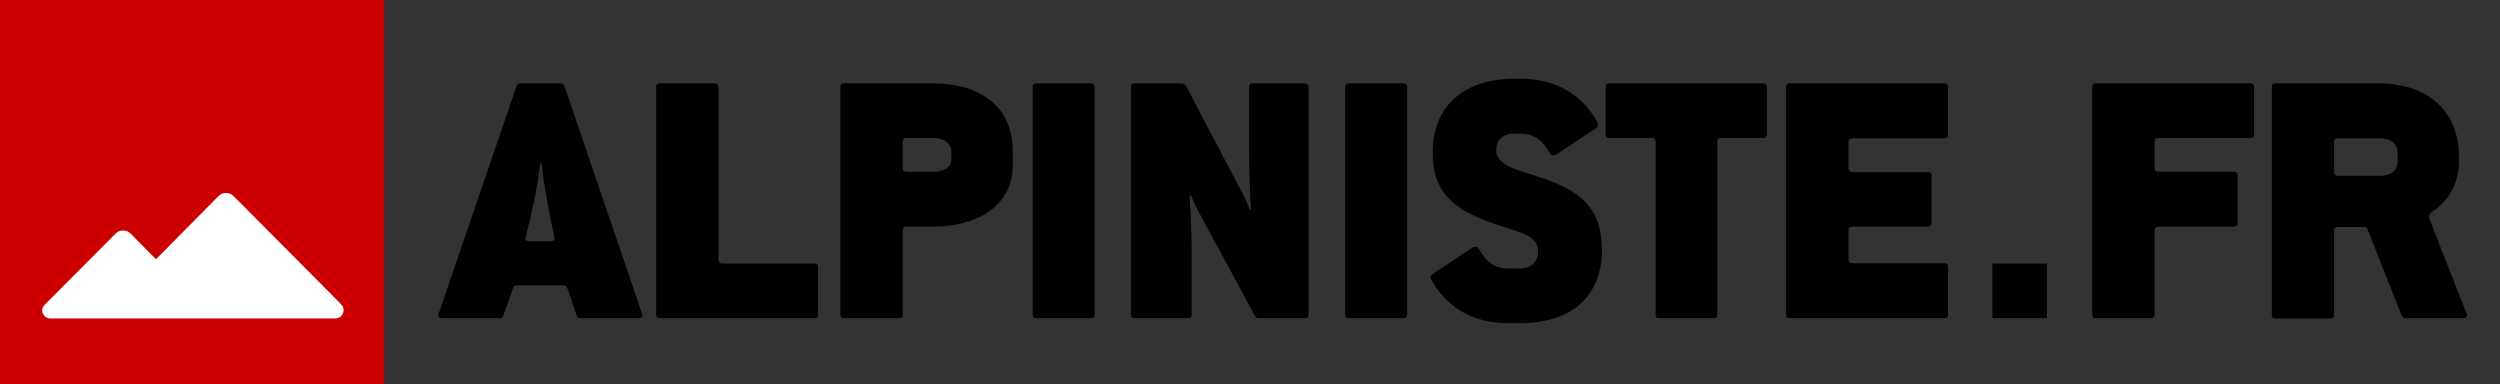<?xml version="1.0" encoding="utf-8"?>
<!-- Generator: Adobe Illustrator 19.1.0, SVG Export Plug-In . SVG Version: 6.00 Build 0)  -->
<svg version="1.1" baseProfile="tiny" id="Ebene_1" xmlns="http://www.w3.org/2000/svg" xmlns:xlink="http://www.w3.org/1999/xlink"
	 x="0px" y="0px" width="806.2px" height="123.9px" viewBox="0 0 806.2 123.9" xml:space="preserve">
<rect x="0" y="0" width="806.2" height="123.9" fill="#333333" stroke="none"/>
<polygon fill="#CC0000" points="0,0 123.9,0 123.9,123.9 0,123.9 0,0 "/>
<path fill="#FFFFFF" d="M110.8,100c0,1.5-1.2,2.7-2.7,2.7h-45H37.8H16.2c-1.4,0-2.6-1.2-2.6-2.6c0-0.8,0.4-1.5,1-2l22.7-22.8
	c1.3-1.3,3.5-1.3,4.8,0l8.2,8.3l20.2-20.4c1.3-1.3,3.5-1.3,4.8,0l34.4,34.6c0.1,0.1,0.2,0.3,0.3,0.4
	C110.6,98.7,110.8,99.3,110.8,100L110.8,100z"/>
<g>
	<path d="M205.9,102.6h-18.8c-0.7,0-0.8-0.2-1.1-0.8l-3.1-9c-0.2-0.6-0.6-0.8-1.6-0.8h-14.4c-1,0-1.2,0.2-1.4,0.8l-3.2,9
		c-0.2,0.6-0.5,0.8-1.1,0.8h-18.5c-1.1,0-1.6-0.6-1.2-1.6l25.1-73.3c0.2-0.6,0.5-0.8,1.2-0.8h13.1c0.5,0,0.8,0.1,1.1,0.8L207,101
		C207.4,102,207.2,102.6,205.9,102.6z M176.9,67.3c-1.4-7.1-2.3-14.8-2.3-14.8h-0.4c0,0-0.8,7.7-2.5,14.8l-2.2,9.4
		c-0.1,0.6,0.2,1.1,1.2,1.1h7c0.8,0,1.2-0.5,1.1-1.1L176.9,67.3z"/>
	<path d="M262.6,102.6h-49.9c-0.6,0-1.1-0.2-1.1-1.2V28.1c0-1,0.5-1.2,1.1-1.2h17.8c0.5,0,1.2,0.2,1.2,1.2v55.6
		c0,0.8,0.4,1.3,1.4,1.3h29.5c0.6,0,1.2,0.2,1.2,1.1v15.4C263.8,102.4,263.3,102.6,262.6,102.6z"/>
	<path d="M300.8,73.1h-8.3c-1.1,0-1.4,0.5-1.4,1.3v27c0,1-0.6,1.2-1.2,1.2h-17.8c-0.6,0-1.1-0.2-1.1-1.2V28.1c0-1,0.5-1.2,1.1-1.2
		h28.7c15.6,0,25.8,7.7,25.8,21.8v4.8C326.6,65.6,316.1,73.1,300.8,73.1z M306.8,48.8c0-2.4-2.2-4.3-6-4.3h-8.3
		c-1.1,0-1.4,0.5-1.4,1.3v8.3c0,0.8,0.4,1.3,1.4,1.3h8.3c3.7,0,6-1.6,6-4.2V48.8z"/>
	<path d="M351.7,102.6h-17.6c-0.6,0-1.1-0.2-1.1-1.2V28.1c0-1,0.5-1.2,1.1-1.2h17.6c0.5,0,1.3,0.2,1.3,1.2v73.3
		C353,102.4,352.4,102.6,351.7,102.6z"/>
	<path d="M420.8,102.6h-15c-0.6,0-1-0.5-1.3-1.1l-17.9-33.1c-1.6-2.8-2.5-5.4-2.5-5.4h-0.5c0,0,0.7,9.5,0.7,19.3v19.1
		c0,1-0.5,1.2-1.2,1.2h-17.3c-0.6,0-1.1-0.2-1.1-1.2V28.1c0-1,0.5-1.2,1.1-1.2h15.2c0.7,0,1.2,0.4,1.6,1.1l17.8,33.8
		c1.7,3.1,2.6,5.8,2.6,5.8h0.4c0,0-0.6-9.4-0.6-20V28.1c0-1,0.4-1.2,1.1-1.2h16.9c0.5,0,1.2,0.2,1.2,1.2v73.3
		C422,102.4,421.6,102.6,420.8,102.6z"/>
	<path d="M452.5,102.6h-17.6c-0.6,0-1.1-0.2-1.1-1.2V28.1c0-1,0.5-1.2,1.1-1.2h17.6c0.5,0,1.3,0.2,1.3,1.2v73.3
		C453.8,102.4,453.2,102.6,452.5,102.6z"/>
	<path d="M490.2,104.2h-3.7c-8.3,0-15-2.6-19.8-7.3c-1.9-1.8-3.5-3.8-4.8-6.1c-0.5-0.7-1-1.8,0.2-2.5l12.5-8.3
		c0.8-0.6,1.9-0.6,2.4,0.4c2.2,4.1,5.2,6.2,9.2,6.2h3.7c3.7,0,6.1-2,6.1-5.5c0-5.4-6-6.1-14-8.9c-12.8-4.4-20-9.7-20-23
		c0-14.9,10-23.8,26.4-23.8h1.8c7.8,0,14.2,2.3,18.8,6.4c2.3,1.9,4.2,4.3,5.8,7c0.5,0.7,1,1.9-0.2,2.6l-12.5,8.3
		c-0.8,0.6-1.9,0.6-2.4-0.4c-2.2-4.1-5.2-6.2-9.2-6.2h-2c-3.6,0-6,1.7-6,5.5c0,4.7,7.3,6.4,13.3,8.3c14,4.4,20.8,10.3,20.8,23.8
		C516.5,95.3,507.1,104.2,490.2,104.2z"/>
	<path d="M568.6,44.5h-13.4c-1.2,0-1.4,0.5-1.4,1.3v55.6c0,1-0.6,1.2-1.2,1.2h-17.6c-0.6,0-1.1-0.2-1.1-1.2V45.8
		c0-0.8-0.2-1.3-1.6-1.3h-13.3c-0.6,0-1.2-0.2-1.2-1.1V28.1c0-1,0.6-1.2,1.2-1.2h49.7c0.4,0,1.1,0.2,1.1,1.2v15.4
		C569.6,44.3,569.2,44.5,568.6,44.5z"/>
	<path d="M627,102.6h-49.9c-0.6,0-1.1-0.2-1.1-1.2V28.1c0-1,0.5-1.2,1.1-1.2H627c0.5,0,1.2,0.2,1.2,1.2v15.4c0,0.8-0.5,1.1-1.2,1.1
		h-29.5c-1.1,0-1.4,0.5-1.4,1.3v8.3c0,0.8,0.4,1.3,1.4,1.3h24.2c0.6,0,1.2,0.2,1.2,1.1V72c0,0.8-0.6,1.1-1.2,1.1h-24.2
		c-1.1,0-1.4,0.5-1.4,1.3v9.2c0,0.8,0.4,1.3,1.4,1.3H627c0.6,0,1.2,0.2,1.2,1.1v15.4C628.2,102.4,627.7,102.6,627,102.6z"/>
	<path d="M725.7,44.5h-29.5c-1.1,0-1.4,0.5-1.4,1.3v8.3c0,0.8,0.4,1.3,1.4,1.3h24.2c0.6,0,1.2,0.2,1.2,1.1V72c0,0.8-0.6,1.1-1.2,1.1
		h-24.2c-1.1,0-1.4,0.5-1.4,1.3v27c0,1-0.6,1.2-1.2,1.2h-17.8c-0.6,0-1.1-0.2-1.1-1.2V28.1c0-1,0.5-1.2,1.1-1.2h49.9
		c0.5,0,1.2,0.2,1.2,1.2v15.4C726.9,44.3,726.4,44.5,725.7,44.5z"/>
	<path d="M794.3,102.6h-18.7c-0.5,0-0.8-0.4-1.1-0.8l-11-27.8c-0.2-0.6-0.6-0.8-1.1-0.8h-8.3c-1.1,0-1.4,0.5-1.4,1.3v27
		c0,1-0.6,1.2-1.2,1.2h-17.8c-0.6,0-1.1-0.2-1.1-1.2V28.1c0-1,0.5-1.2,1.1-1.2h33.5c15.7,0,25.8,9,25.8,23.8v1.1
		c0,7.4-3.5,13.2-8.8,16.6c-1.1,0.7-1,1.6-0.6,2.6l11.8,30.1C795.8,101.9,795.5,102.6,794.3,102.6z M773.2,49.6c0-3.2-2-5-6-5h-13.1
		c-1.1,0-1.4,0.5-1.4,1.3v9.5c0,0.8,0.4,1.3,1.4,1.3h13.1c3.7,0,6-1.6,6-4.8V49.6z"/>
</g>
<rect x="642.5" y="85" width="17.6" height="17.6"/>
</svg>
